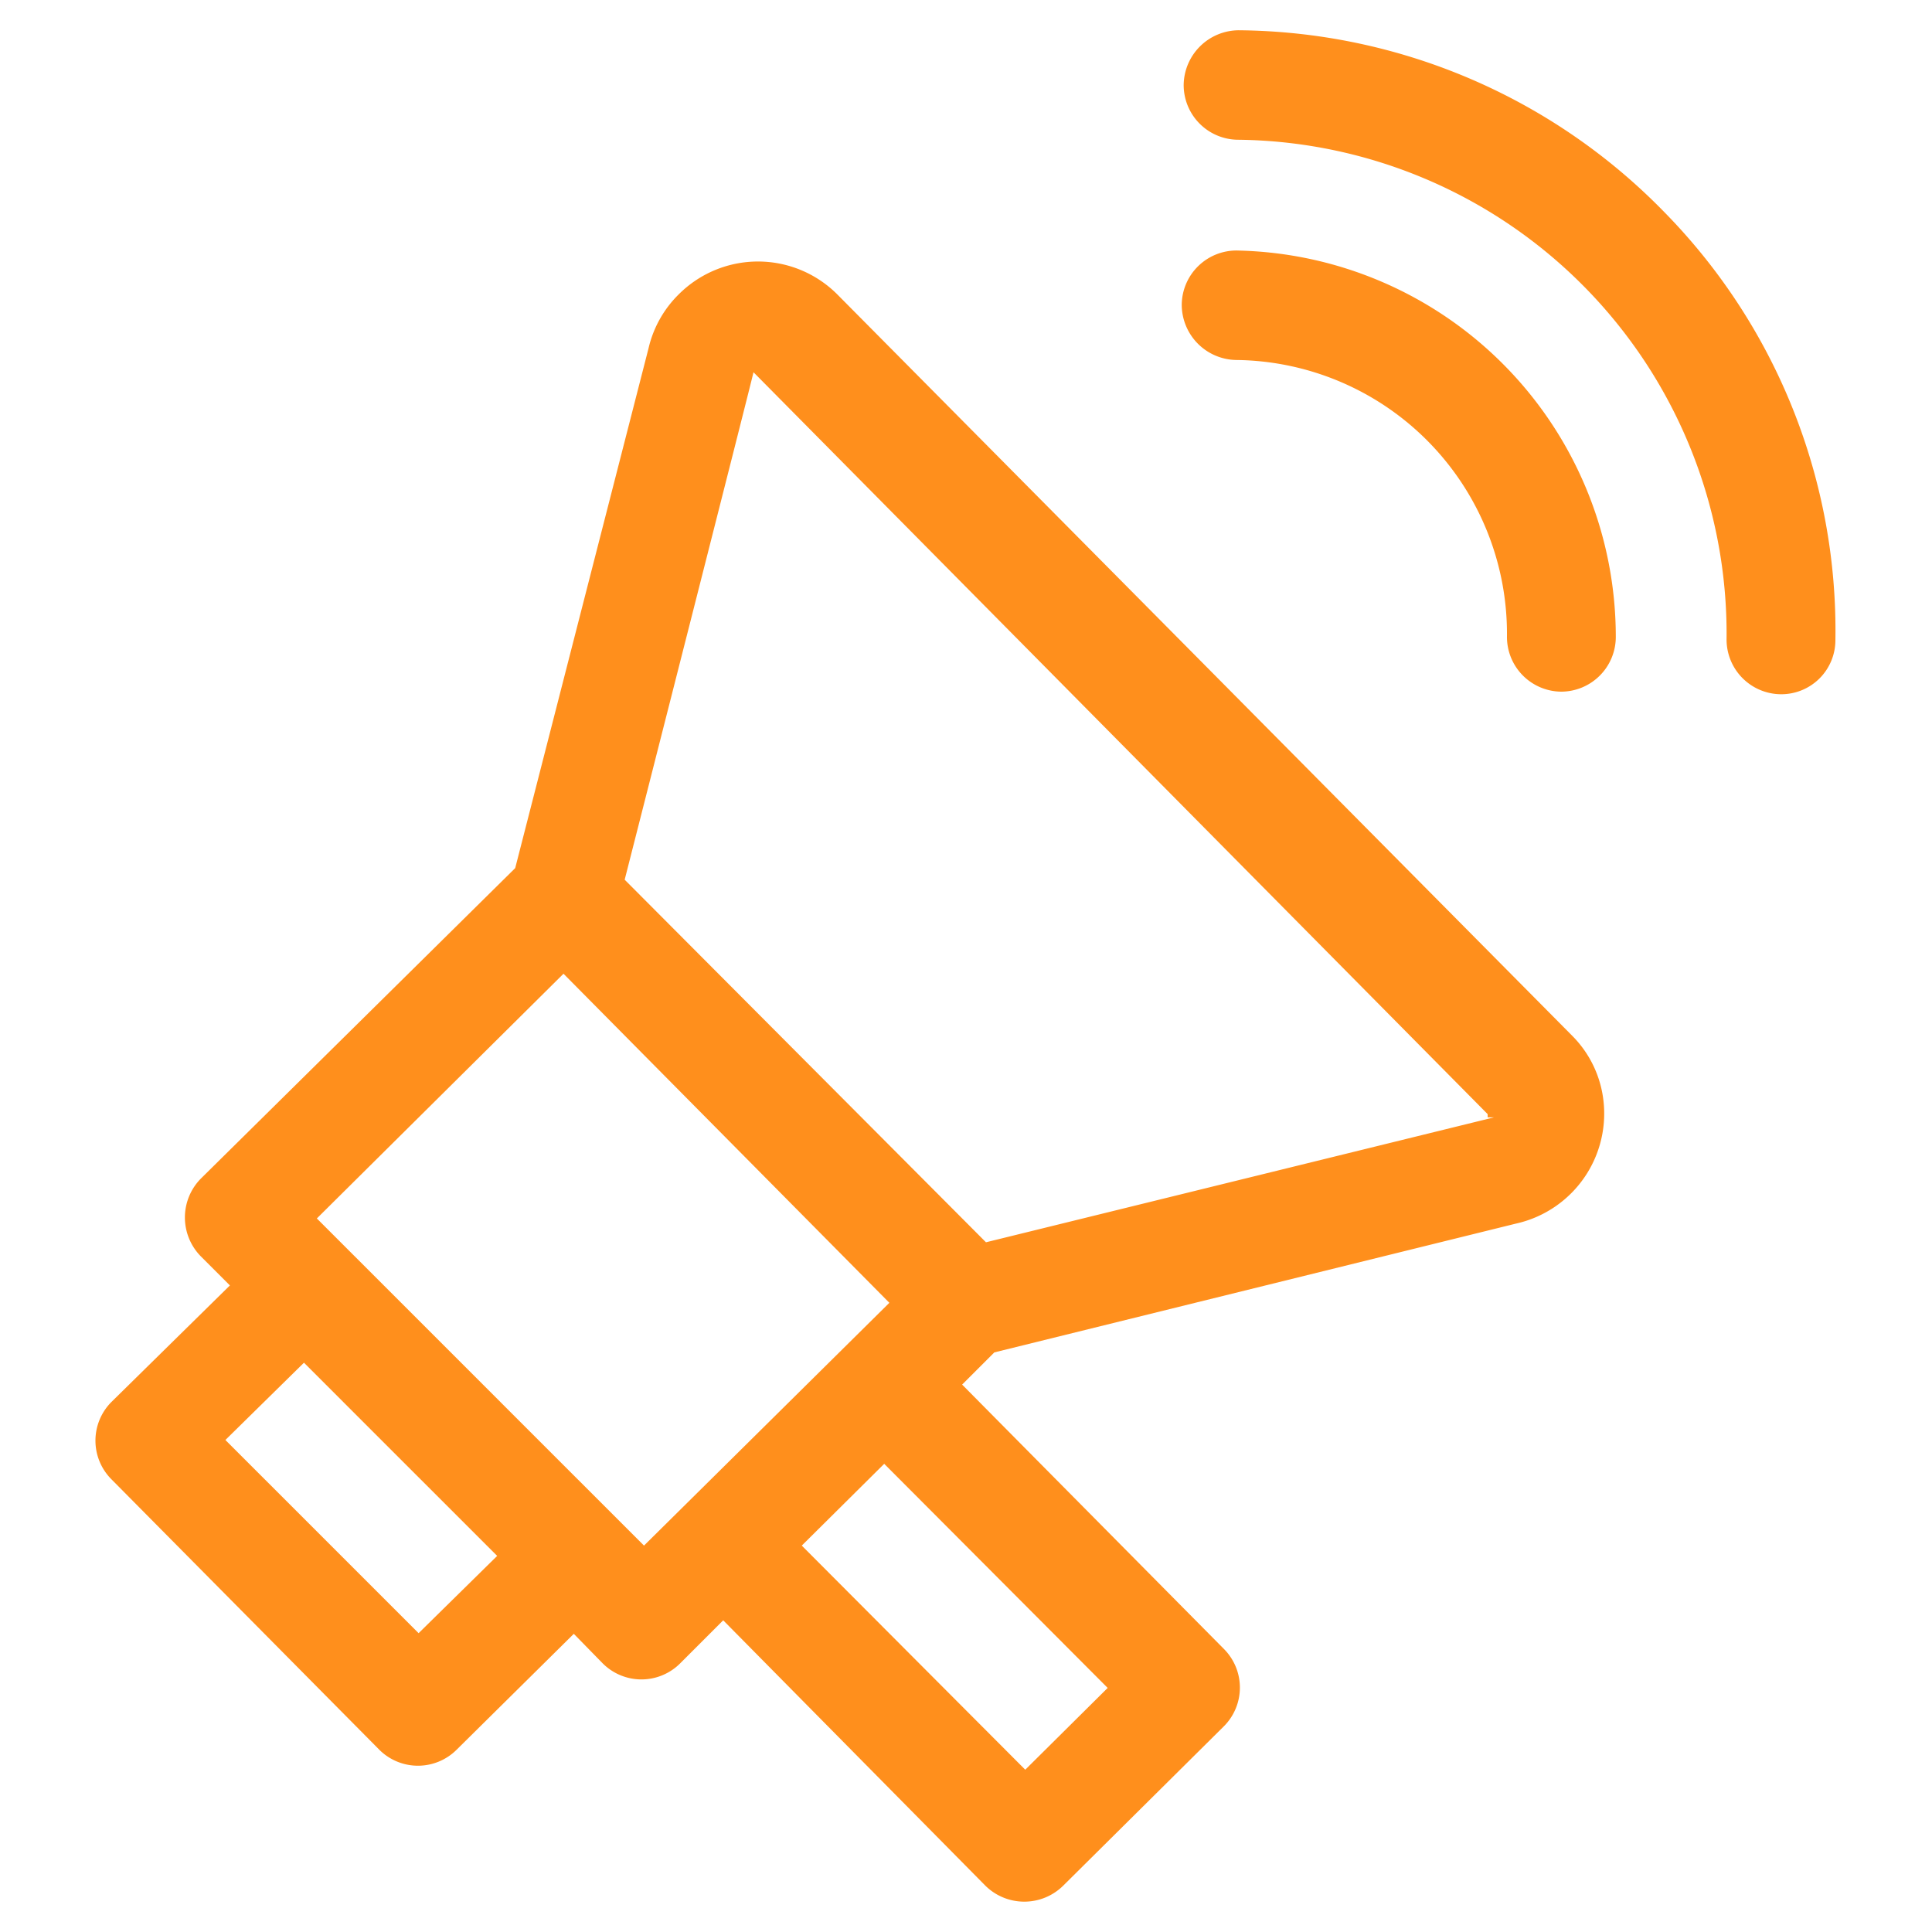 <svg xmlns="http://www.w3.org/2000/svg" width="30" height="30" viewBox="0 0 30 30"><path d="M13,4.57a1.74,1.74,0,0,0-2.46,0,1.72,1.72,0,0,0-.47.84L8,13.48,3.12,18.3a.86.86,0,0,0,0,1.21l.45.45L1.73,21.77a.85.85,0,0,0,0,1.2l4.16,4.2a.85.85,0,0,0,1.2,0l1.82-1.8.45.46a.85.85,0,0,0,1.2,0l.67-.67,4.07,4.12a.86.86,0,0,0,1.21,0L19,26.81a.85.85,0,0,0,0-1.21l-4.06-4.1.5-.5,8.1-2a1.75,1.75,0,0,0,1.33-2.08,1.7,1.7,0,0,0-.46-.84ZM6.5,25.36l-3-3,1.22-1.2,3,3ZM4.92,18.92l3.83-3.8,5.06,5.11L10,24ZM17.2,26.21l-1.28,1.27L12.45,24l1.28-1.27Zm6-8.86-7.89,1.94L9.7,13.66s2-7.85,2-7.88,0,0,0,0h0l11.4,11.52s0,0,0,.05Z" fill="#ff8f1c"/><path d="M25.84,3.29A9.33,9.33,0,0,0,19.24.47a.86.86,0,0,0-.86.85.85.85,0,0,0,.85.85,7.67,7.67,0,0,1,7.58,7.75h0a.85.85,0,0,0,.84.86h0a.84.84,0,0,0,.85-.84A9.27,9.27,0,0,0,25.84,3.29Z" fill="#ff8f1c"/><path d="M19.21,3.89h0a.85.85,0,0,0-.86.84.86.86,0,0,0,.85.86A4.25,4.25,0,0,1,23.4,9.88h0a.85.85,0,0,0,.84.86h0a.85.85,0,0,0,.85-.85,6,6,0,0,0-5.89-6Z" fill="#ff8f1c"/></svg>